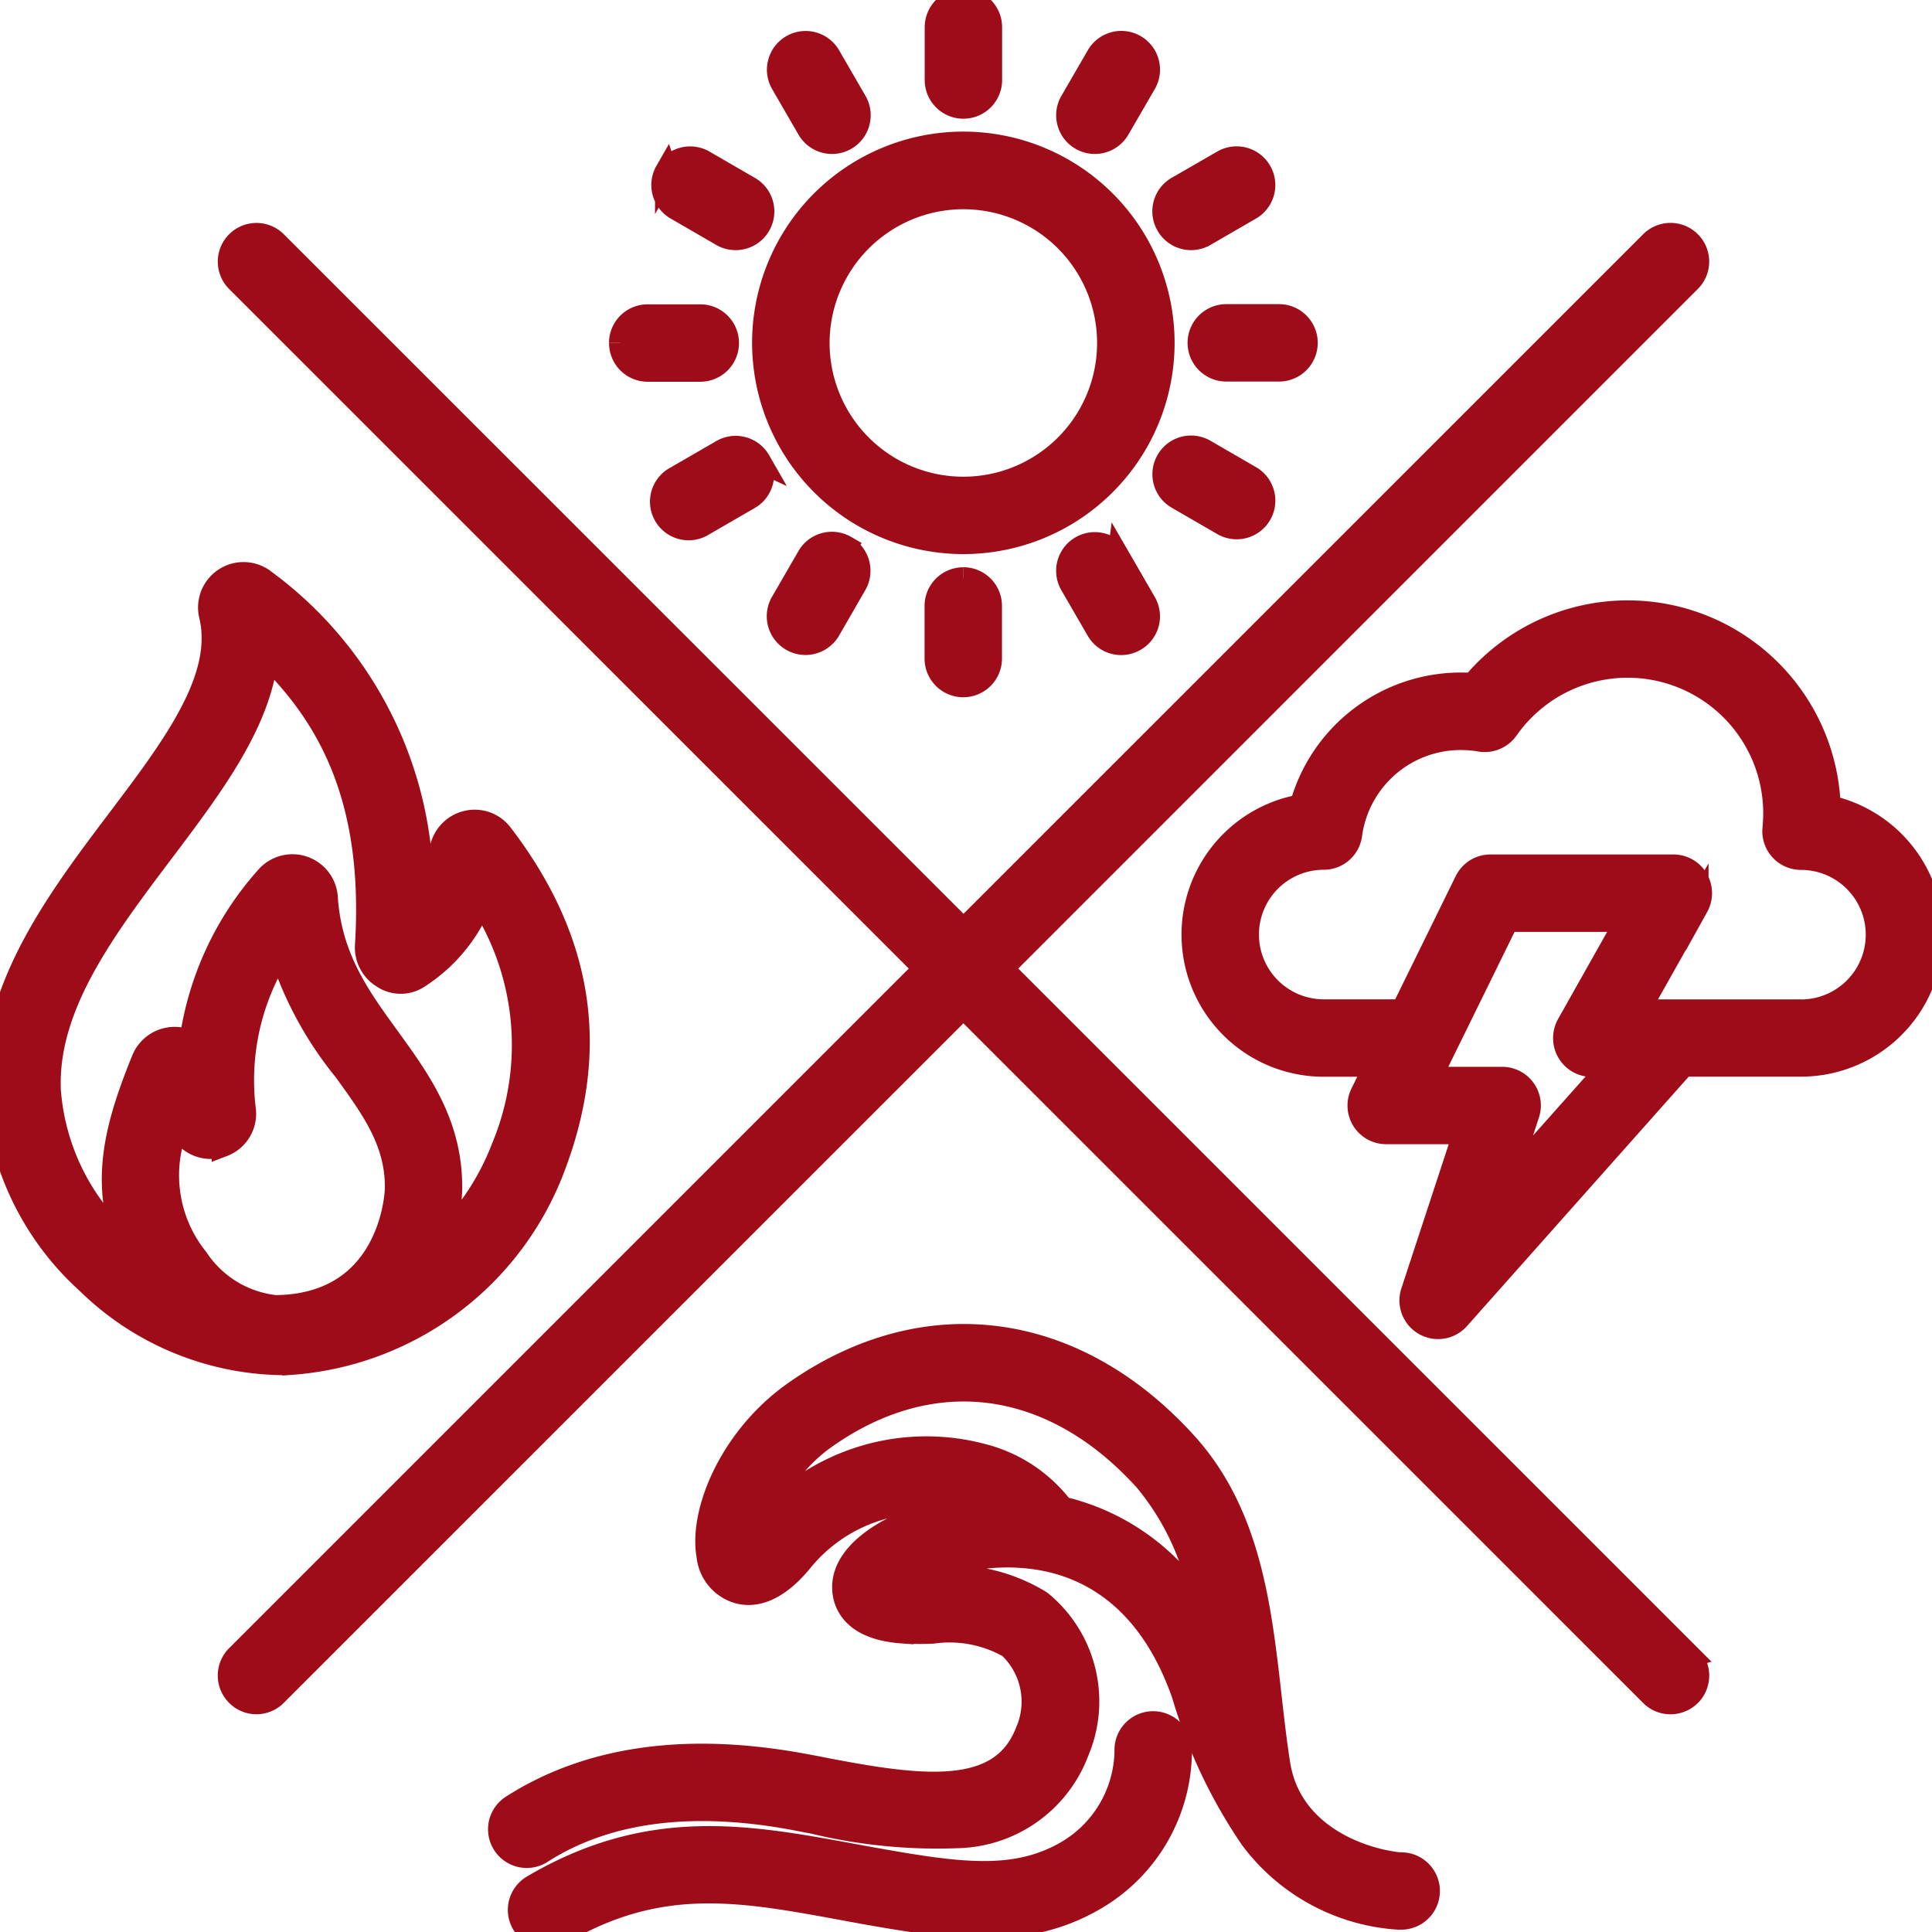 <svg id="Component_82_1" data-name="Component 82 – 1" xmlns="http://www.w3.org/2000/svg" xmlns:xlink="http://www.w3.org/1999/xlink" width="85" height="85" viewBox="0 0 85 85">
  <defs>
    <clipPath id="clip-path">
      <rect id="Rectangle_1468" data-name="Rectangle 1468" width="85" height="85" transform="translate(0 0)" fill="#9f0c19" stroke="#9f0c19" stroke-width="1"/>
    </clipPath>
  </defs>
  <g id="Group_320" data-name="Group 320" transform="translate(0 0)" clip-path="url(#clip-path)">
    <path id="Path_407" data-name="Path 407" d="M42.611,23.879a8.794,8.794,0,1,0-8.794-8.794,8.8,8.8,0,0,0,8.794,8.794m0-15.173a6.384,6.384,0,1,1-6.384,6.384,6.39,6.39,0,0,1,6.384-6.384m-1.2-5.185V1.2a1.2,1.2,0,1,1,2.406,0V3.521a1.2,1.2,0,1,1-2.406,0m5.947.948,1.161-2.005a1.2,1.2,0,1,1,2.085,1.2L49.44,5.672a1.2,1.2,0,1,1-2.085-1.2ZM51.588,9.9a1.2,1.2,0,0,1,.441-1.644L54.034,7.1a1.2,1.2,0,0,1,1.2,2.085l-2.005,1.161A1.2,1.2,0,0,1,51.588,9.9Zm2.592,3.982H56.5a1.2,1.2,0,0,1,0,2.406H54.18a1.2,1.2,0,0,1,0-2.406m-2.592,6.384a1.2,1.2,0,0,1,1.644-.441l2.005,1.161a1.2,1.2,0,1,1-1.2,2.081l-2.005-1.16a1.2,1.2,0,0,1-.441-1.644ZM49.44,24.508,50.6,26.514a1.2,1.2,0,0,1-.441,1.644,1.2,1.2,0,0,1-1.644-.437l-1.161-2.006a1.2,1.2,0,1,1,2.085-1.2Zm-6.829.949a1.2,1.2,0,0,1,1.2,1.2v2.317a1.2,1.2,0,0,1-2.406,0V26.66a1.2,1.2,0,0,1,1.2-1.2m-5.181-1.39a1.205,1.205,0,0,1,.441,1.644L36.71,27.716a1.2,1.2,0,0,1-2.085-1.207L35.787,24.5a1.2,1.2,0,0,1,1.644-.441Zm-3.8-3.795a1.2,1.2,0,0,1-.441,1.644l-2.006,1.16A1.2,1.2,0,1,1,29.985,21l2.006-1.161a1.2,1.2,0,0,1,1.644.441ZM27.521,15.09a1.2,1.2,0,0,1,1.2-1.2h2.317a1.2,1.2,0,1,1,0,2.406H28.724a1.2,1.2,0,0,1-1.2-1.2m2.022-7.549A1.205,1.205,0,0,1,31.187,7.1l2.006,1.161a1.2,1.2,0,1,1-1.2,2.085L29.985,9.184A1.205,1.205,0,0,1,29.544,7.541ZM34.63,3.667a1.2,1.2,0,1,1,2.085-1.2l1.16,2.005a1.2,1.2,0,1,1-2.085,1.2ZM80.711,35.5a8.874,8.874,0,0,0-15.685-5.394c-.175-.013-.354-.017-.537-.017a7.3,7.3,0,0,0-7.021,5.361,5.755,5.755,0,0,0,1,11.423h2.276l-.607,1.236a1.2,1.2,0,0,0,1.078,1.732h3.441l-2.293,6.982A1.2,1.2,0,0,0,64.405,58L74.3,46.869h5.169a5.757,5.757,0,0,0,1.24-11.378ZM66.457,52.078l1-3.059a1.2,1.2,0,0,0-1.14-1.582H63.144L66.552,40.5h5.239l-2.58,4.581a1.219,1.219,0,0,0,.009,1.2,1.2,1.2,0,0,0,1.041.6h.824l-4.628,5.2ZM79.471,44.47H72.317l2.58-4.582a1.219,1.219,0,0,0-.009-1.2,1.2,1.2,0,0,0-1.041-.594H65.8a1.2,1.2,0,0,0-1.078.673l-2.8,5.7H58.467a3.35,3.35,0,0,1,0-6.7,1.2,1.2,0,0,0,1.19-1.044A4.877,4.877,0,0,1,64.484,32.5a4.984,4.984,0,0,1,.853.07,1.214,1.214,0,0,0,1.2-.491,6.466,6.466,0,0,1,11.765,3.709c0,.208-.013.433-.033.666a1.2,1.2,0,0,0,1.194,1.319,3.35,3.35,0,0,1,0,6.7ZM13,59.993a13.386,13.386,0,0,0,11.6-8.656c1.982-5.222,1.228-10.008-2.3-14.62a1.484,1.484,0,0,0-1.511-.557A1.506,1.506,0,0,0,19.643,37.3a7.224,7.224,0,0,1-.845,2.164,16.988,16.988,0,0,0-6.912-13.9A1.5,1.5,0,0,0,9.481,27.07c.67,2.755-1.623,5.789-4.049,9C2.864,39.472-.045,43.321,0,47.727a12.388,12.388,0,0,0,4.082,8.71A12.477,12.477,0,0,0,12.511,60c.162,0,.324,0,.487-.013Zm-2.96-9.6a1.488,1.488,0,0,0,.949-1.544,10.584,10.584,0,0,1,1.569-7,15.863,15.863,0,0,0,2.825,5.227c1.24,1.707,2.314,3.183,2.277,5.239,0,.05-.154,5.119-5.315,5.165a4.741,4.741,0,0,1-3.445-2.1,5.854,5.854,0,0,1-.862-5.877c.079.126.163.246.246.362a1.494,1.494,0,0,0,1.756.524ZM2.4,47.708c-.037-3.587,2.5-6.942,4.944-10.184,2.205-2.921,4.316-5.714,4.624-8.672,2.684,2.625,4.777,6.225,4.378,12.714a1.515,1.515,0,0,0,.707,1.406,1.411,1.411,0,0,0,1.532.05L18.619,43a7.1,7.1,0,0,0,2.775-3.345,11.713,11.713,0,0,1,.953,10.828,11.277,11.277,0,0,1-2.676,4.065,7.921,7.921,0,0,0,.391-2.185c.05-2.863-1.365-4.81-2.734-6.7-1.319-1.814-2.563-3.528-2.738-6.18v-.016a1.5,1.5,0,0,0-2.643-.849,13.644,13.644,0,0,0-3.334,7.233,1.513,1.513,0,0,0-2.1.766c-1.07,2.646-1.9,5.272-.757,8.106-.013-.013-.026-.021-.038-.033a10,10,0,0,1-3.329-6.988Zm59.523,34.3c-1.781-.154-4.932-1.257-5.43-4.4-.15-.953-.259-1.919-.375-2.947C55.669,70.7,55.207,66.6,52.4,63.5c-4.89-5.393-11.474-6.259-17.192-2.255-2.818,1.969-4.187,5.272-3.837,7.2a1.862,1.862,0,0,0,1.344,1.611c1.352.354,2.476-1.012,2.842-1.461a6.978,6.978,0,0,1,6.892-2.327l-.213.037c-2.439.5-5.01,1.852-4.893,3.641.042.629.433,1.707,2.584,1.86a13.016,13.016,0,0,0,1.34.009,5.312,5.312,0,0,1,3.358.637,3.3,3.3,0,0,1,.766,3.749c-1.12,2.884-4.552,2.468-8.931,1.619q-.406-.082-.786-.15c-5.189-.978-9.534-.371-12.922,1.8a1.2,1.2,0,1,0,1.3,2.023c2.855-1.831,6.613-2.322,11.178-1.461.254.05.511.1.778.149a23.192,23.192,0,0,0,6.342.633,5.784,5.784,0,0,0,5.29-3.745,5.646,5.646,0,0,0-1.627-6.592,7.538,7.538,0,0,0-4.807-1.074q-.35.013-.662.013a8.868,8.868,0,0,1,4.823-.915c2.248.2,5.269,1.411,6.892,6l.033.1a22.517,22.517,0,0,0,2.98,6.276,8.776,8.776,0,0,0,6.455,3.52.846.846,0,0,0,.1,0,1.2,1.2,0,0,0,.1-2.4ZM46.968,66.348a6.377,6.377,0,0,0-3.533-2.335,9.575,9.575,0,0,0-9.551,2.835,7.111,7.111,0,0,1,2.7-3.634c4.715-3.3,9.959-2.588,14.029,1.9a11.49,11.49,0,0,1,2.547,5.755,9.853,9.853,0,0,0-6.2-4.528Zm5.2,10.6a7.564,7.564,0,0,1-3.837,6.638c-2.917,1.673-5.95,1.3-9.916.6q-.586-.105-1.161-.212c-4.482-.825-8.019-1.473-12.368,1.09a1.2,1.2,0,1,1-1.223-2.072c5.118-3.021,9.447-2.227,14.024-1.386.378.07.761.142,1.144.208,3.679.654,6.076.958,8.3-.316a5.24,5.24,0,0,0,2.63-4.469,1.2,1.2,0,1,1,2.4-.083Zm22.4-4.082a1.2,1.2,0,0,1-.849,2.056,1.188,1.188,0,0,1-.849-.354L42.614,44.316,12.36,74.567a1.206,1.206,0,0,1-.849.354,1.188,1.188,0,0,1-.849-.354,1.2,1.2,0,0,1,0-1.7L40.916,42.613,10.662,12.362a1.2,1.2,0,0,1,1.7-1.7L42.619,40.911,72.873,10.66a1.2,1.2,0,0,1,1.7,1.7L44.321,42.613,74.575,72.864Z" transform="translate(-0.228 -0.001)" fill="#9f0c19" stroke="#9f0c19" stroke-width="1"/>
  </g>
</svg>
